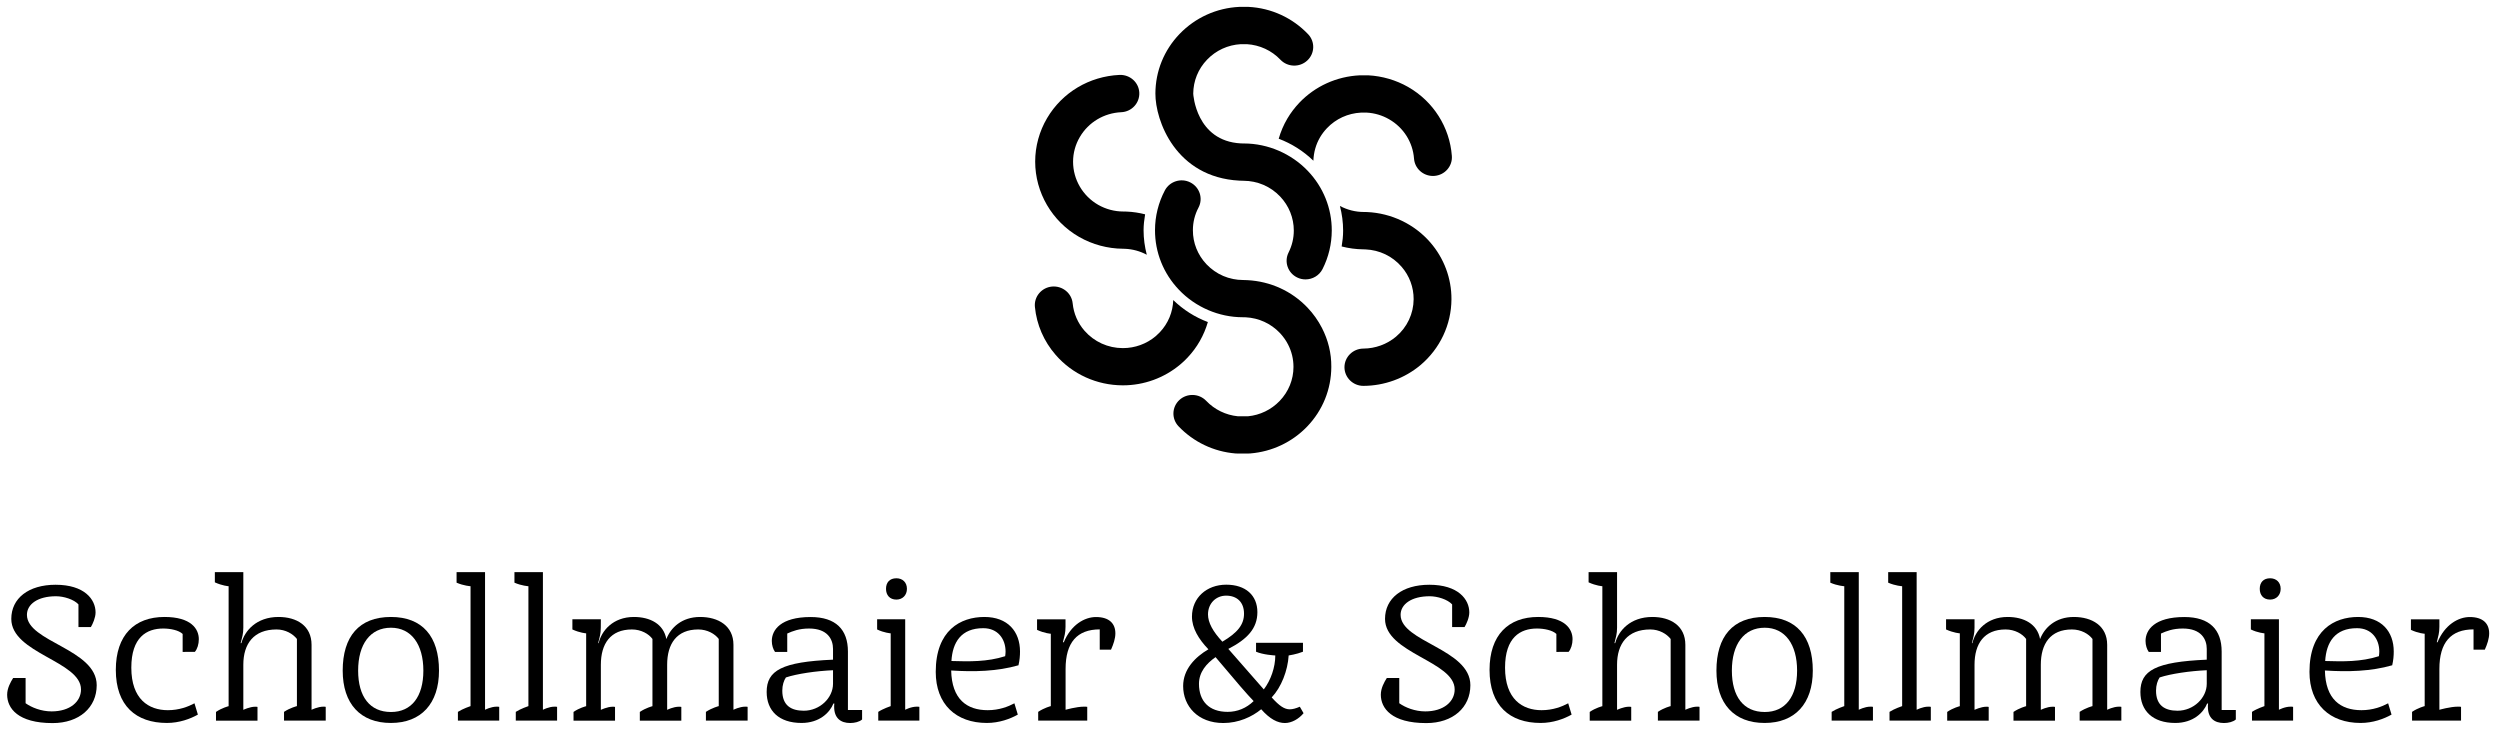<?xml version="1.0" encoding="utf-8"?>
<!-- Generator: Adobe Illustrator 24.1.2, SVG Export Plug-In . SVG Version: 6.00 Build 0)  -->
<svg version="1.1" id="Ebene_1" xmlns="http://www.w3.org/2000/svg" xmlns:xlink="http://www.w3.org/1999/xlink" x="0px" y="0px"
	 viewBox="0 0 374.09 110.05" style="enable-background:new 0 0 374.09 110.05;" xml:space="preserve">
<g>
	<g>
		<g>
			<g>
				<path d="M1.69,92.61c0-3.08,2.57-5.11,6.63-5.11c4.32,0,5.98,2.19,5.98,4.14c0,0.78-0.42,1.72-0.7,2.19h-1.86v-3.39
					c-0.68-0.75-2.2-1.22-3.36-1.22c-2.77,0-4.35,1.22-4.35,2.78c0,4.06,10.44,5.11,10.44,10.53c0,3.33-2.6,5.67-6.6,5.67
					c-5.19,0-6.8-2.22-6.8-4.25c0-0.97,0.51-1.89,0.9-2.5h1.86v3.78c0.9,0.64,2.34,1.22,3.89,1.22c2.77,0,4.4-1.47,4.4-3.28
					C12.13,98.94,1.69,97.77,1.69,92.61"/>
				<path d="M27.33,97.55v-2.69c-0.59-0.56-1.83-0.81-2.91-0.81c-2.48,0-4.77,1.31-4.77,5.86c0,4.72,2.6,6.36,5.47,6.36
					c1.69,0,3.05-0.53,3.98-1.03l0.51,1.69c-1.13,0.64-2.79,1.25-4.63,1.25c-4.63,0-7.65-2.58-7.65-7.94c0-5.22,2.82-7.92,7.28-7.92
					c3.98,0,5.14,1.78,5.14,3.33c0,0.75-0.23,1.47-0.59,1.89L27.33,97.55L27.33,97.55z"/>
				<path d="M44.43,105.66V95.61c-0.59-0.75-1.69-1.42-3.05-1.42c-3.41,0-4.97,2.14-4.97,5.28v6.75c0,0,0.96-0.47,1.78-0.47
					c0.11,0,0.22,0,0.34,0.03v2.06h-6.21v-1.31c0.88-0.61,1.89-0.86,1.89-0.86V87.72c0,0-0.93-0.06-2.06-0.58v-1.53h4.26v8.3
					c0,0.94-0.17,1.42-0.4,2.33h0.11c0.48-1.83,2.23-3.92,5.56-3.92c2.71,0,4.94,1.31,4.94,4.17v9.72c0,0,0.93-0.47,1.78-0.47
					c0.11,0,0.23,0,0.34,0.03v2.06H42.5v-1.31C43.41,105.91,44.43,105.66,44.43,105.66"/>
				<path d="M51.28,100.35c0-5.11,2.45-8.03,7.22-8.03c4.71,0,7.19,2.92,7.19,8.03c0,4.94-2.68,7.83-7.19,7.83
					C53.93,108.19,51.28,105.3,51.28,100.35 M63.35,100.35c0-3.94-1.81-6.42-4.85-6.42c-3.1,0-4.91,2.47-4.91,6.42
					c0,3.89,1.75,6.19,4.91,6.19C61.58,106.55,63.35,104.24,63.35,100.35"/>
				<path d="M72.58,106.21c0,0,0.87-0.47,1.75-0.47c0.11,0,0.25,0,0.37,0.03v2.06h-6.18v-1.31c0.73-0.47,1.89-0.86,1.89-0.86V87.72
					c0,0-1.01-0.06-2.09-0.53v-1.58h4.26C72.58,85.61,72.58,106.21,72.58,106.21z"/>
				<path d="M81.24,106.21c0,0,0.87-0.47,1.75-0.47c0.11,0,0.25,0,0.37,0.03v2.06h-6.18v-1.31c0.73-0.47,1.89-0.86,1.89-0.86V87.72
					c0,0-1.01-0.06-2.09-0.53v-1.58h4.26C81.24,85.61,81.24,106.21,81.24,106.21z"/>
				<path d="M89.9,93.91c0,0.94-0.17,1.42-0.4,2.33h0.08c0.42-1.83,2.12-3.92,5.28-3.92c2.4,0,4.43,1.03,4.85,3.31
					c0.65-1.69,2.29-3.31,5.05-3.31c2.71,0,4.99,1.31,4.99,4.17v9.72c0,0,0.9-0.47,1.78-0.47c0.11,0,0.22,0,0.34,0.03v2.06h-6.24
					v-1.31c0.93-0.61,1.92-0.86,1.92-0.86V95.61c-0.56-0.75-1.69-1.42-3.07-1.42c-3.22,0-4.65,2.14-4.65,5.28v6.75
					c0,0,0.9-0.47,1.78-0.47c0.11,0,0.23,0,0.34,0.03v2.06h-6.21v-1.31c0.9-0.61,1.89-0.86,1.89-0.86V95.61
					c-0.54-0.75-1.69-1.42-3.07-1.42c-3.22,0-4.65,2.14-4.65,5.28v6.75c0,0,0.96-0.47,1.78-0.47c0.11,0,0.23,0,0.34,0.03v2.06h-6.21
					v-1.31c0.87-0.61,1.89-0.86,1.89-0.86v-10.9c0,0-0.93-0.06-2.06-0.58v-1.53h4.26L89.9,93.91L89.9,93.91z"/>
				<path d="M126.88,97.49v8.75H129v1.42c-0.4,0.36-1.13,0.53-1.78,0.53c-1.44,0-2.4-0.75-2.4-2.42c0-0.17,0-0.33,0.03-0.5h-0.14
					c-0.54,1.36-2.09,2.91-4.77,2.91c-3.39,0-5.22-1.83-5.22-4.64c0-3.22,2.28-4.5,9.93-4.83V97.1c0-1.44-0.82-3.05-3.58-3.05
					c-1.5,0-2.48,0.39-3.27,0.75v2.75h-1.83c-0.28-0.39-0.48-1-0.48-1.64c0-1.64,1.33-3.58,5.81-3.58
					C125.08,92.33,126.88,94.22,126.88,97.49 M117.06,103.35c0,2.22,1.33,3,3.22,3c2.4,0,4.37-1.92,4.37-4.03v-2.03
					c-2.51,0.11-5.39,0.53-7.05,1.08C117.29,101.83,117.06,102.52,117.06,103.35"/>
				<path d="M135.45,106.21c0,0,0.85-0.47,1.75-0.47c0.11,0,0.25,0,0.37,0.03v2.06h-6.15v-1.31c0.71-0.47,1.86-0.86,1.86-0.86V94.77
					c0,0-1.02-0.08-2.03-0.58v-1.53h4.2V106.21z M134.13,89.72c-0.99,0-1.55-0.67-1.55-1.61c0-0.97,0.56-1.58,1.55-1.58
					c0.93,0,1.58,0.61,1.58,1.58C135.71,89.05,135.06,89.72,134.13,89.72"/>
				<path d="M151.79,105.24l0.51,1.69c-1.13,0.64-2.79,1.25-4.63,1.25c-4.6,0-7.65-2.78-7.65-7.64c0-6.22,3.7-8.22,7.28-8.22
					c3.5,0,5.33,2.19,5.33,5.17c0,0.64-0.06,1.33-0.23,2.06c-3.19,0.92-6.66,1-10.07,0.78c0.09,4.3,2.34,5.94,5.47,5.94
					C149.5,106.27,150.86,105.74,151.79,105.24 M142.37,98.91c2.65,0.08,5.36,0.14,8.04-0.72c0.03-0.22,0.06-0.47,0.06-0.69
					c0-1.86-1.13-3.5-3.33-3.5C143.83,93.99,142.53,96.11,142.37,98.91"/>
				<path d="M159.18,96.11c1.07-2.61,3.1-3.78,4.82-3.78c1.97,0,2.9,0.97,2.9,2.44c0,0.78-0.28,1.61-0.65,2.44h-1.69v-3.03
					c-3.38,0-5.11,1.95-5.11,5.92v6.11c0,0,1.61-0.47,2.79-0.47c0.17,0,0.31,0,0.45,0.03v2.06h-7.34v-1.31
					c0.9-0.61,1.89-0.86,1.89-0.86V94.83c0,0-0.93-0.05-2.06-0.58v-1.58h4.26v1.11c0,0.94-0.17,1.42-0.39,2.33H159.18z"/>
				<path d="M189.11,103.16c1.04-1.36,1.72-3.3,1.72-5.08c-0.14,0-1.86-0.11-2.88-0.56v-1.33h7.02v1.33
					c-0.96,0.39-2.14,0.56-2.14,0.56c-0.14,2.28-1.1,4.75-2.54,6.28c1.18,1.31,1.92,1.78,2.71,1.78c0.42,0,0.93-0.14,1.5-0.39
					l0.56,0.97c-0.71,0.86-1.78,1.47-2.79,1.47c-1.07,0-2.23-0.56-3.55-2.06c-1.38,1.14-3.39,2.06-5.67,2.06
					c-3.81,0-6.01-2.53-6.01-5.53c0-2.5,1.78-4.33,3.78-5.5c-1.47-1.53-2.46-3.17-2.46-4.89c0-2.83,2.2-4.78,5.13-4.78
					c2.88,0,4.66,1.58,4.66,4.11c0,2.44-1.52,4.05-4.35,5.5L189.11,103.16z M187.59,104.91c-1.02-1.06-2.43-2.69-5.7-6.58
					c-1.38,0.97-2.48,2.25-2.48,4c0,2.58,1.5,4.19,4.29,4.19C185.16,106.52,186.51,105.96,187.59,104.91 M183.47,89.13
					c-1.5,0-2.71,1.14-2.71,2.81c0,1.22,0.73,2.56,2.15,4.08c2.31-1.36,3.24-2.58,3.24-4.19C186.15,90.08,185.07,89.13,183.47,89.13
					"/>
				<path d="M207.25,92.61c0-3.08,2.57-5.11,6.63-5.11c4.32,0,5.98,2.19,5.98,4.14c0,0.78-0.42,1.72-0.71,2.19h-1.86v-3.39
					c-0.68-0.75-2.2-1.22-3.36-1.22c-2.76,0-4.35,1.22-4.35,2.78c0,4.06,10.44,5.11,10.44,10.53c0,3.33-2.6,5.67-6.6,5.67
					c-5.19,0-6.8-2.22-6.8-4.25c0-0.97,0.51-1.89,0.9-2.5h1.86v3.78c0.9,0.64,2.34,1.22,3.89,1.22c2.76,0,4.4-1.47,4.4-3.28
					C217.69,98.94,207.25,97.77,207.25,92.61"/>
				<path d="M232.89,97.55v-2.69c-0.59-0.56-1.83-0.81-2.91-0.81c-2.48,0-4.77,1.31-4.77,5.86c0,4.72,2.6,6.36,5.47,6.36
					c1.69,0,3.05-0.53,3.98-1.03l0.51,1.69c-1.13,0.64-2.79,1.25-4.63,1.25c-4.63,0-7.65-2.58-7.65-7.94c0-5.22,2.82-7.92,7.28-7.92
					c3.98,0,5.14,1.78,5.14,3.33c0,0.75-0.23,1.47-0.59,1.89L232.89,97.55L232.89,97.55z"/>
				<path d="M249.99,105.66V95.61c-0.59-0.75-1.69-1.42-3.05-1.42c-3.41,0-4.97,2.14-4.97,5.28v6.75c0,0,0.96-0.47,1.78-0.47
					c0.11,0,0.22,0,0.34,0.03v2.06h-6.21v-1.31c0.88-0.61,1.89-0.86,1.89-0.86V87.72c0,0-0.93-0.06-2.06-0.58v-1.53h4.26v8.3
					c0,0.94-0.17,1.42-0.39,2.33h0.11c0.48-1.83,2.23-3.92,5.56-3.92c2.71,0,4.94,1.31,4.94,4.17v9.72c0,0,0.93-0.47,1.78-0.47
					c0.11,0,0.23,0,0.34,0.03v2.06h-6.23v-1.31C248.97,105.91,249.99,105.66,249.99,105.66"/>
				<path d="M256.84,100.35c0-5.11,2.45-8.03,7.22-8.03c4.71,0,7.2,2.92,7.2,8.03c0,4.94-2.68,7.83-7.2,7.83
					C259.49,108.19,256.84,105.3,256.84,100.35 M268.91,100.35c0-3.94-1.81-6.42-4.85-6.42c-3.1,0-4.91,2.47-4.91,6.42
					c0,3.89,1.75,6.19,4.91,6.19C267.14,106.55,268.91,104.24,268.91,100.35"/>
				<path d="M278.14,106.21c0,0,0.88-0.47,1.75-0.47c0.11,0,0.25,0,0.37,0.03v2.06h-6.18v-1.31c0.73-0.47,1.89-0.86,1.89-0.86V87.72
					c0,0-1.02-0.06-2.09-0.53v-1.58h4.26L278.14,106.21L278.14,106.21z"/>
				<path d="M286.8,106.21c0,0,0.88-0.47,1.75-0.47c0.11,0,0.25,0,0.37,0.03v2.06h-6.18v-1.31c0.73-0.47,1.89-0.86,1.89-0.86V87.72
					c0,0-1.02-0.06-2.09-0.53v-1.58h4.26L286.8,106.21L286.8,106.21z"/>
				<path d="M295.46,93.91c0,0.94-0.17,1.42-0.4,2.33h0.08c0.42-1.83,2.12-3.92,5.28-3.92c2.4,0,4.43,1.03,4.85,3.31
					c0.65-1.69,2.29-3.31,5.05-3.31c2.71,0,4.99,1.31,4.99,4.17v9.72c0,0,0.9-0.47,1.78-0.47c0.11,0,0.23,0,0.34,0.03v2.06h-6.24
					v-1.31c0.93-0.61,1.92-0.86,1.92-0.86V95.61c-0.56-0.75-1.69-1.42-3.08-1.42c-3.22,0-4.65,2.14-4.65,5.28v6.75
					c0,0,0.9-0.47,1.78-0.47c0.11,0,0.23,0,0.34,0.03v2.06h-6.21v-1.31c0.9-0.61,1.89-0.86,1.89-0.86V95.61
					c-0.54-0.75-1.69-1.42-3.07-1.42c-3.22,0-4.65,2.14-4.65,5.28v6.75c0,0,0.96-0.47,1.78-0.47c0.11,0,0.23,0,0.34,0.03v2.06h-6.21
					v-1.31c0.87-0.61,1.89-0.86,1.89-0.86v-10.9c0,0-0.93-0.06-2.06-0.58v-1.53h4.26L295.46,93.91L295.46,93.91z"/>
				<path d="M332.44,97.49v8.75h2.12v1.42c-0.4,0.36-1.13,0.53-1.78,0.53c-1.44,0-2.4-0.75-2.4-2.42c0-0.17,0-0.33,0.03-0.5h-0.14
					c-0.54,1.36-2.09,2.91-4.77,2.91c-3.39,0-5.22-1.83-5.22-4.64c0-3.22,2.29-4.5,9.93-4.83V97.1c0-1.44-0.82-3.05-3.58-3.05
					c-1.49,0-2.48,0.39-3.27,0.75v2.75h-1.83c-0.28-0.39-0.48-1-0.48-1.64c0-1.64,1.33-3.58,5.81-3.58
					C330.64,92.33,332.44,94.22,332.44,97.49 M322.62,103.35c0,2.22,1.33,3,3.22,3c2.4,0,4.37-1.92,4.37-4.03v-2.03
					c-2.51,0.11-5.39,0.53-7.05,1.08C322.85,101.83,322.62,102.52,322.62,103.35"/>
				<path d="M341.01,106.21c0,0,0.85-0.47,1.75-0.47c0.11,0,0.25,0,0.37,0.03v2.06h-6.15v-1.31c0.7-0.47,1.86-0.86,1.86-0.86V94.77
					c0,0-1.02-0.08-2.03-0.58v-1.53h4.2V106.21z M339.69,89.72c-0.99,0-1.55-0.67-1.55-1.61c0-0.97,0.56-1.58,1.55-1.58
					c0.93,0,1.58,0.61,1.58,1.58C341.27,89.05,340.62,89.72,339.69,89.72"/>
				<path d="M357.35,105.24l0.51,1.69c-1.13,0.64-2.79,1.25-4.63,1.25c-4.6,0-7.65-2.78-7.65-7.64c0-6.22,3.7-8.22,7.28-8.22
					c3.5,0,5.33,2.19,5.33,5.17c0,0.64-0.06,1.33-0.23,2.06c-3.19,0.92-6.66,1-10.07,0.78c0.08,4.3,2.34,5.94,5.47,5.94
					C355.06,106.27,356.42,105.74,357.35,105.24 M347.93,98.91c2.65,0.08,5.36,0.14,8.04-0.72c0.03-0.22,0.06-0.47,0.06-0.69
					c0-1.86-1.13-3.5-3.33-3.5C349.39,93.99,348.1,96.11,347.93,98.91"/>
				<path d="M364.74,96.11c1.07-2.61,3.1-3.78,4.82-3.78c1.98,0,2.91,0.97,2.91,2.44c0,0.78-0.28,1.61-0.65,2.44h-1.69v-3.03
					c-3.39,0-5.11,1.95-5.11,5.92v6.11c0,0,1.61-0.47,2.79-0.47c0.17,0,0.31,0,0.45,0.03v2.06h-7.33v-1.31
					c0.9-0.61,1.89-0.86,1.89-0.86V94.83c0,0-0.93-0.05-2.06-0.58v-1.58h4.26v1.11c0,0.94-0.17,1.42-0.39,2.33H364.74z"/>
				<path d="M214.02,36.27c2.06,2.37,3.19,5.4,3.17,8.52c-0.02,3.79-1.71,7.37-4.62,9.83c-2.38,2-5.42,3.11-8.55,3.12
					c-0.01,0-0.01,0-0.01,0c-1.56,0-2.82-1.25-2.83-2.78c0-1.54,1.26-2.79,2.83-2.8c1.79-0.01,3.52-0.64,4.88-1.78
					c1.67-1.4,2.63-3.45,2.64-5.61c0.01-1.78-0.63-3.51-1.81-4.86c-1.37-1.58-3.29-2.5-5.4-2.59L204,37.31
					c-1.1-0.01-2.18-0.16-3.24-0.43c0.13-0.77,0.22-1.56,0.22-2.36c0-1.26-0.17-2.5-0.48-3.7c1.09,0.58,2.32,0.9,3.56,0.9h0.01
					c0.04,0,0.07,0,0.11,0l0.38,0.01C208.2,31.89,211.65,33.54,214.02,36.27"/>
				<path d="M194.43,15.37L194.43,15.37L194.43,15.37c-0.69,0.73-1.3,1.53-1.8,2.38c-0.56,0.95-0.99,1.96-1.29,3.01
					c1.92,0.72,3.7,1.84,5.19,3.29c0.04-1.23,0.37-2.44,1-3.51c0.29-0.49,0.63-0.94,1.03-1.36l0,0c1.33-1.4,3.14-2.23,5.1-2.33h0.86
					c1.18,0.07,2.3,0.4,3.33,0.99c2.16,1.23,3.56,3.44,3.74,5.9c0.11,1.47,1.35,2.58,2.82,2.59c0.07,0,0.14,0,0.22-0.01
					c1.56-0.11,2.74-1.45,2.62-2.99c-0.32-4.3-2.77-8.16-6.55-10.32c-1.81-1.03-3.87-1.63-5.95-1.74c-0.05,0-0.09,0-0.14,0h-1.01
					c-0.05,0-0.09,0-0.14,0C200.01,11.44,196.8,12.89,194.43,15.37L194.43,15.37z"/>
				<path d="M185.46,27.03l0.61,0.02c2.1,0.01,4.04,0.84,5.48,2.35l0,0c1.32,1.39,2.05,3.2,2.05,5.1c0,1.15-0.27,2.26-0.78,3.28
					c-0.7,1.38-0.12,3.06,1.28,3.74c0.4,0.2,0.83,0.29,1.25,0.29c1.05,0,2.05-0.57,2.55-1.55c0.91-1.8,1.37-3.74,1.38-5.75
					c0.01-3.33-1.26-6.5-3.58-8.93l0,0l0,0l0,0c-2.48-2.6-5.98-4.1-9.53-4.11l-0.48-0.01c-6.74-0.35-7.14-7.37-7.14-7.44
					c0.01-1.9,0.74-3.71,2.07-5.09l0,0c1.33-1.39,3.12-2.21,5.04-2.32h0.91c1.92,0.12,3.71,0.94,5.03,2.33
					c1.07,1.12,2.87,1.18,4.01,0.12c1.14-1.05,1.2-2.82,0.13-3.94c-2.35-2.46-5.52-3.92-8.93-4.09c-0.05,0-0.1,0-0.14,0h-1.07
					c-0.05,0-0.1,0-0.14,0c-3.41,0.16-6.59,1.6-8.95,4.05l0,0c-2.33,2.42-3.61,5.58-3.62,8.91
					C172.87,18.03,175.91,26.53,185.46,27.03"/>
				<path d="M161.49,35.46c1.98,1.13,4.24,1.74,6.53,1.76l0.33,0.01c1.16,0.05,2.26,0.36,3.25,0.89c-0.31-1.19-0.48-2.42-0.48-3.67
					c0-0.8,0.1-1.59,0.23-2.38c-0.89-0.23-1.82-0.37-2.76-0.41l-0.4-0.01c-0.03,0-0.07,0-0.1,0c-1.32,0-2.62-0.35-3.76-1
					c-2.32-1.33-3.76-3.8-3.76-6.45c0-1.3,0.35-2.58,1.02-3.71c1.29-2.2,3.61-3.58,6.19-3.7c1.57-0.07,2.77-1.38,2.7-2.92
					s-1.39-2.72-2.96-2.66c-4.52,0.21-8.57,2.62-10.84,6.47c-1.16,1.97-1.78,4.22-1.78,6.5C154.9,28.81,157.42,33.13,161.49,35.46"
					/>
				<path d="M177.69,53.52C177.69,53.52,177.7,53.52,177.69,53.52c1.45-1.53,2.48-3.36,3.05-5.33c-1.92-0.72-3.69-1.84-5.18-3.29
					c-0.06,1.8-0.76,3.5-2.01,4.82l0,0c-0.21,0.22-0.41,0.41-0.62,0.59c-1.36,1.15-3.1,1.78-4.89,1.78h-0.03
					c-2.21,0-4.29-0.95-5.73-2.6c-1.01-1.16-1.62-2.58-1.77-4.1c-0.15-1.53-1.54-2.65-3.1-2.51c-1.56,0.15-2.7,1.51-2.55,3.05
					c0.26,2.66,1.34,5.15,3.11,7.18c2.51,2.89,6.16,4.54,10.02,4.55c0.01,0,0.02,0,0.04,0h0.01c3.14,0,6.18-1.11,8.57-3.12
					C176.98,54.23,177.34,53.89,177.69,53.52"/>
				<path d="M197.8,49.05c-0.57-1.1-1.29-2.12-2.16-3.03c-2.35-2.46-5.52-3.92-9-4.1l-0.61-0.02c-2.1,0-4.05-0.84-5.49-2.35
					c-1.32-1.39-2.05-3.2-2.04-5.1c0-1.19,0.28-2.33,0.84-3.39c0.72-1.37,0.17-3.05-1.22-3.76c-1.39-0.71-3.1-0.17-3.82,1.2
					c-0.96,1.82-1.47,3.87-1.47,5.93c-0.01,3.33,1.26,6.5,3.58,8.93c2.48,2.61,5.99,4.11,9.54,4.11l0,0l0.46,0.01
					c1.95,0.1,3.76,0.93,5.1,2.34c0.49,0.52,0.91,1.1,1.23,1.73c0.54,1.05,0.81,2.18,0.81,3.36l0,0l0,0c0,1.9-0.74,3.71-2.07,5.09
					c-1.26,1.31-2.94,2.12-4.74,2.29h-1.51c-1.81-0.18-3.49-1-4.74-2.31c-1.07-1.12-2.87-1.18-4.01-0.13s-1.2,2.82-0.13,3.94
					c2.23,2.34,5.25,3.79,8.49,4.06c0.08,0.01,0.16,0.01,0.24,0.01h1.77c0.08,0,0.16,0,0.24-0.01c3.24-0.26,6.26-1.69,8.5-4.02
					c2.33-2.42,3.61-5.59,3.62-8.93l0,0l0,0C199.23,52.87,198.75,50.89,197.8,49.05"/>
			</g>
		</g>
	</g>
</g>
</svg>

